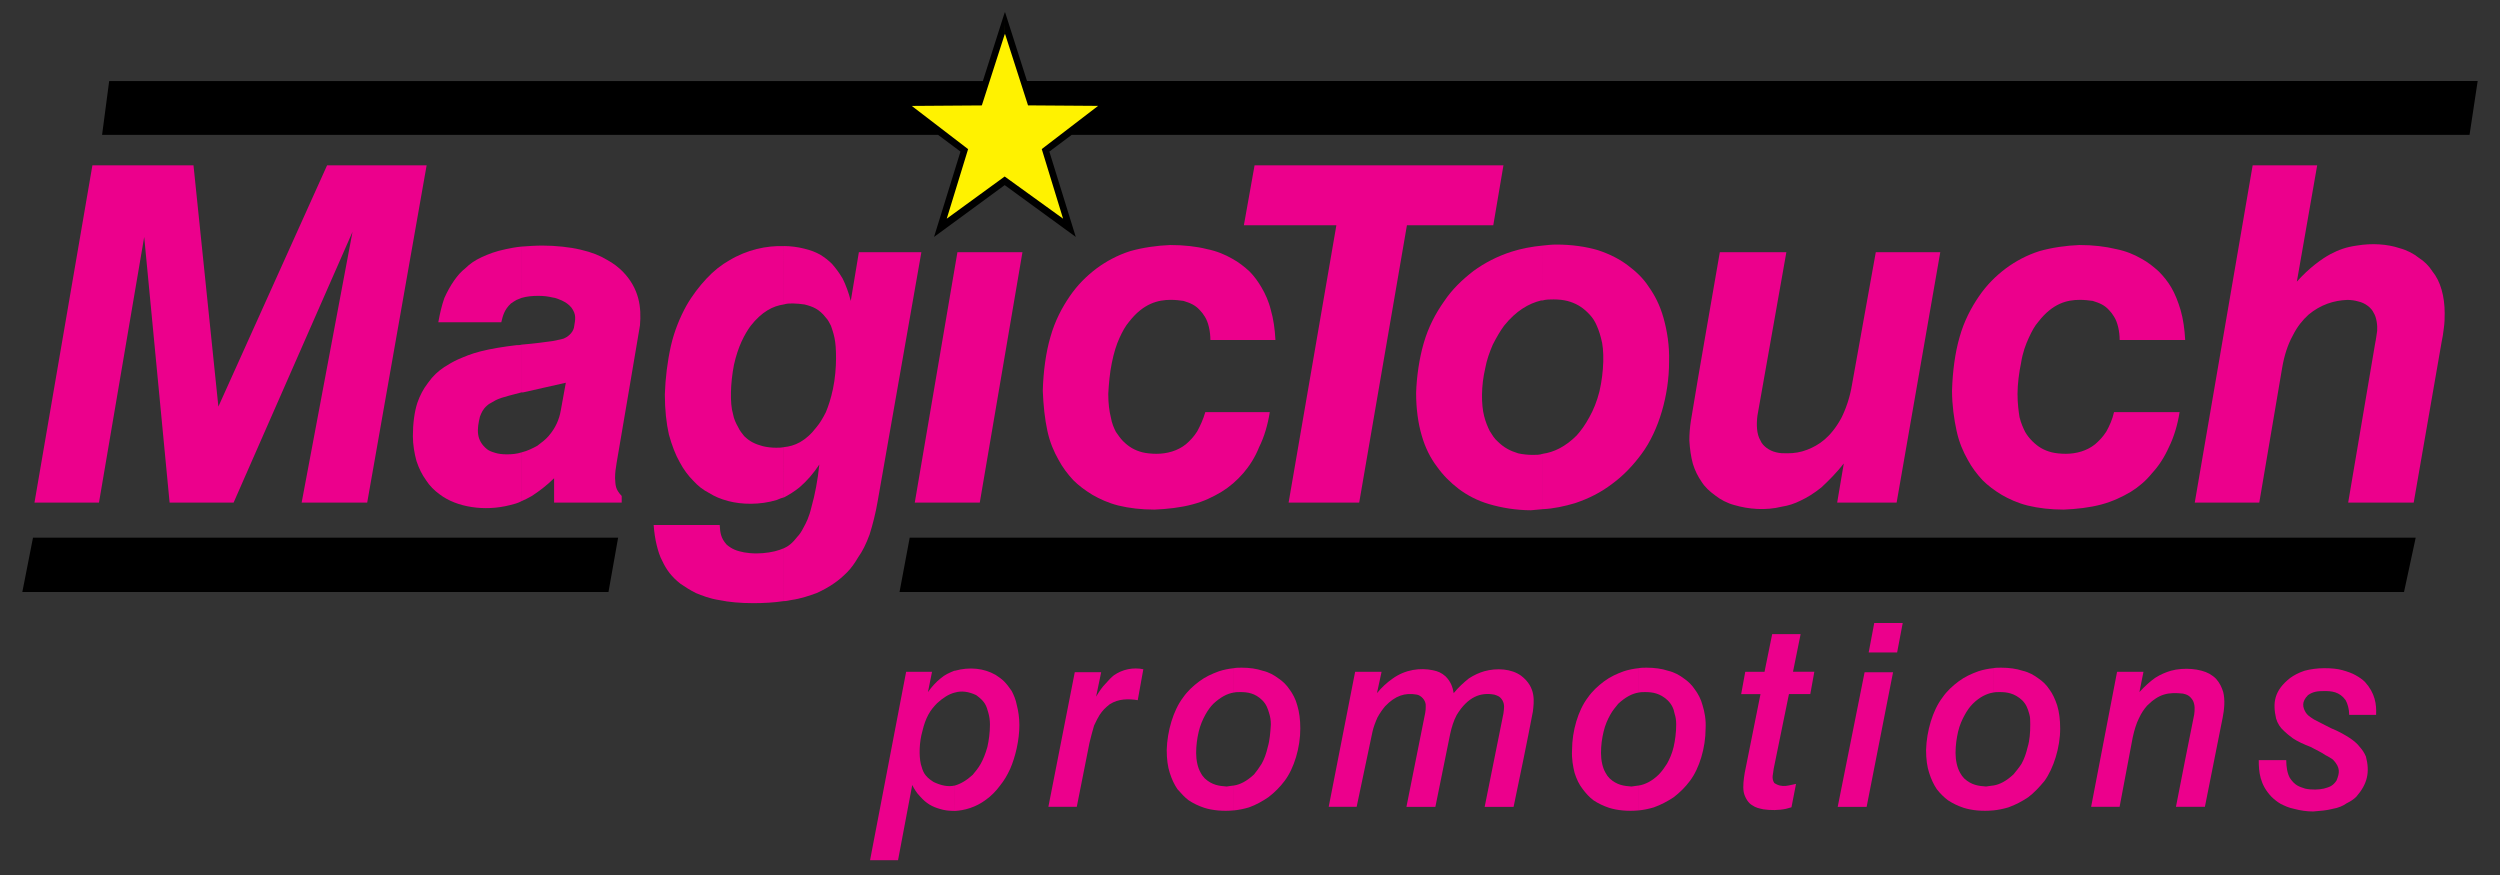 <?xml version="1.0" encoding="utf-8"?>
<!-- Generator: Adobe Illustrator 15.0.0, SVG Export Plug-In . SVG Version: 6.00 Build 0)  -->
<!DOCTYPE svg PUBLIC "-//W3C//DTD SVG 1.1//EN" "http://www.w3.org/Graphics/SVG/1.1/DTD/svg11.dtd">
<svg version="1.1" id="Layer_1" xmlns="http://www.w3.org/2000/svg" xmlns:xlink="http://www.w3.org/1999/xlink" x="0px" y="0px"
	 width="100px" height="35px" viewBox="0 0 100 35" enable-background="new 0 0 100 35" xml:space="preserve">
<rect x="0" y="0" width="100" height="35" fill="#333333" stroke="none"/>
<g>
	
		<polygon fill-rule="evenodd" clip-rule="evenodd" fill="#FFF200" stroke="#FFF200" stroke-width="0.216" stroke-miterlimit="22.926" points="
		40.198,1.338 39.264,4.183 36.458,4.204 38.715,5.931 37.861,8.714 40.178,7.027 42.514,8.714 41.66,5.931 43.917,4.204 
		41.112,4.183 40.198,1.338 	"/>
	<path fill-rule="evenodd" clip-rule="evenodd" fill="#EC008C" d="M91.874,11.266l0.813-4.652h-2.581l-2.316,13.49h2.581
		l0.914-5.384c0.082-0.487,0.224-0.935,0.427-1.3c0.182-0.366,0.406-0.631,0.63-0.834c0.487-0.405,1.017-0.568,1.544-0.589
		c0.162,0,0.306,0.021,0.447,0.062c0.283,0.061,0.529,0.264,0.608,0.446c0.124,0.184,0.162,0.528,0.145,0.732
		c-0.021,0.121-0.042,0.325-0.082,0.507l-1.077,6.359h2.621l1.116-6.42c0.042-0.182,0.062-0.345,0.083-0.507
		c0.04-0.264,0.04-0.467,0.04-0.65c0-0.325-0.04-0.652-0.123-0.936c-0.081-0.284-0.201-0.529-0.364-0.73
		c-0.143-0.225-0.325-0.407-0.549-0.549c-0.203-0.163-0.468-0.304-0.771-0.385c-0.487-0.163-1.099-0.205-1.708-0.103
		c-0.427,0.061-0.711,0.163-1.057,0.344C92.871,10.352,92.362,10.718,91.874,11.266L91.874,11.266z"/>
	<path fill-rule="evenodd" clip-rule="evenodd" fill="#EC008C" d="M84.56,16.488c-0.061,0.284-0.182,0.547-0.305,0.771
		c-0.142,0.223-0.285,0.365-0.446,0.508c-0.325,0.264-0.751,0.385-1.178,0.385c-0.204,0-0.406-0.021-0.568-0.06
		c-0.307-0.082-0.529-0.205-0.773-0.448c-0.101-0.102-0.203-0.224-0.284-0.366c-0.081-0.163-0.163-0.345-0.225-0.589
		c-0.038-0.243-0.08-0.548-0.08-0.935c0-0.386,0.06-0.854,0.142-1.24c0.062-0.406,0.184-0.731,0.306-0.995
		c0.121-0.265,0.241-0.488,0.386-0.65c0.57-0.732,1.137-0.875,1.665-0.875c0.164,0,0.366,0.021,0.509,0.042
		c0.263,0.081,0.468,0.163,0.65,0.365c0.08,0.082,0.142,0.163,0.202,0.264c0.144,0.224,0.225,0.589,0.225,0.934h2.621
		c-0.021-0.426-0.082-0.854-0.183-1.198c-0.103-0.345-0.225-0.65-0.368-0.894c-0.141-0.244-0.324-0.467-0.506-0.649
		c-0.203-0.184-0.427-0.367-0.691-0.509c-0.283-0.163-0.61-0.304-1.017-0.386c-0.425-0.103-0.913-0.162-1.462-0.162
		c-0.529,0.02-1.099,0.101-1.604,0.244c-0.508,0.162-0.956,0.406-1.341,0.69c-0.406,0.305-0.772,0.67-1.077,1.118
		c-0.305,0.446-0.59,0.975-0.773,1.625c-0.183,0.629-0.282,1.381-0.304,2.153c0,0.569,0.081,1.138,0.183,1.606
		c0.101,0.466,0.264,0.832,0.447,1.157c0.162,0.305,0.366,0.569,0.589,0.812c0.224,0.223,0.467,0.405,0.772,0.59
		c0.283,0.163,0.63,0.325,1.036,0.426c0.427,0.104,0.914,0.162,1.443,0.162c0.508-0.021,1.035-0.079,1.501-0.204
		c0.448-0.12,0.834-0.303,1.18-0.507c0.324-0.202,0.609-0.446,0.854-0.751c0.265-0.285,0.488-0.63,0.671-1.037
		c0.202-0.406,0.346-0.894,0.427-1.4H84.56L84.56,16.488z"/>
	<path fill-rule="evenodd" clip-rule="evenodd" fill="#EC008C" d="M77.611,10.087h-2.579l-0.956,5.323
		c-0.081,0.488-0.243,0.956-0.428,1.321c-0.426,0.771-0.894,1.077-1.361,1.259c-0.263,0.103-0.527,0.142-0.791,0.142
		c-0.162,0-0.305,0-0.447-0.039c-0.285-0.062-0.548-0.265-0.629-0.469c-0.164-0.264-0.164-0.67-0.123-0.995
		c0.387-2.174,0.772-4.369,1.158-6.542h-2.662c-0.385,2.255-0.791,4.51-1.157,6.745c-0.041,0.265-0.062,0.528-0.062,0.792
		c0.021,0.325,0.062,0.65,0.143,0.935c0.081,0.264,0.204,0.509,0.346,0.711c0.142,0.224,0.325,0.387,0.547,0.549
		c0.205,0.162,0.469,0.306,0.772,0.386c0.551,0.162,1.24,0.225,1.89,0.062c0.266-0.041,0.509-0.121,0.753-0.243
		c0.263-0.123,0.528-0.285,0.833-0.529c0.284-0.264,0.608-0.589,0.894-0.955l-0.265,1.564h2.378L77.611,10.087L77.611,10.087z"/>
	<path fill-rule="evenodd" clip-rule="evenodd" fill="#EC008C" d="M61.703,20.367c0.447-0.019,0.894-0.121,1.302-0.242
		c0.548-0.184,1.034-0.428,1.482-0.772c0.446-0.325,0.832-0.731,1.178-1.199c0.691-0.934,1.098-2.357,1.098-3.677
		c0.02-0.67-0.082-1.26-0.224-1.767c-0.145-0.508-0.346-0.895-0.59-1.24c-0.223-0.345-0.508-0.609-0.834-0.854
		c-0.324-0.244-0.709-0.448-1.198-0.609c-0.487-0.144-1.056-0.224-1.664-0.224c-0.184,0-0.368,0.021-0.55,0.04v2.195
		c0.144-0.041,0.285-0.041,0.447-0.041c0.183,0,0.385,0.02,0.548,0.062c0.307,0.081,0.569,0.223,0.812,0.466
		c0.123,0.122,0.225,0.244,0.307,0.407c0.08,0.161,0.162,0.365,0.222,0.609c0.143,0.466,0.122,1.34-0.06,2.133
		c-0.103,0.406-0.244,0.751-0.406,1.036c-0.165,0.305-0.327,0.529-0.509,0.732c-0.447,0.447-0.914,0.671-1.361,0.731V20.367
		L61.703,20.367z M56.645,15.717L56.645,15.717c0,0.649,0.081,1.218,0.224,1.706c0.141,0.488,0.346,0.894,0.607,1.239
		c0.245,0.345,0.529,0.631,0.875,0.896c0.325,0.243,0.731,0.467,1.219,0.608c0.487,0.144,1.077,0.244,1.667,0.244
		c0.163-0.021,0.304-0.021,0.467-0.042v-2.214c-0.121,0.042-0.265,0.042-0.386,0.042c-0.204,0-0.406-0.021-0.59-0.062
		c-0.325-0.101-0.568-0.222-0.833-0.487c-0.121-0.102-0.204-0.245-0.306-0.406c-0.08-0.164-0.16-0.346-0.222-0.59
		c-0.123-0.468-0.123-1.219,0.04-1.91c0.06-0.344,0.182-0.67,0.304-0.955c0.145-0.284,0.285-0.528,0.448-0.752
		c0.487-0.609,0.995-0.894,1.482-1.015c0.021,0,0.04,0,0.062,0V9.823c-0.428,0.04-0.854,0.122-1.239,0.244
		c-0.569,0.183-1.077,0.446-1.523,0.771c-0.447,0.346-0.854,0.731-1.18,1.22c-0.345,0.487-0.629,1.035-0.812,1.666
		C56.766,14.354,56.664,15.086,56.645,15.717L56.645,15.717z"/>
	<polygon fill-rule="evenodd" clip-rule="evenodd" fill="#EC008C" points="51.544,20.104 54.368,20.104 56.277,9.011 59.731,9.011 
		60.138,6.614 50.183,6.614 49.755,9.011 53.455,9.011 51.544,20.104 	"/>
	<path fill-rule="evenodd" clip-rule="evenodd" fill="#EC008C" d="M48.211,16.488c-0.081,0.284-0.203,0.547-0.325,0.771
		c-0.142,0.223-0.284,0.365-0.446,0.508c-0.325,0.264-0.752,0.385-1.179,0.385c-0.203,0-0.405-0.021-0.568-0.06
		c-0.305-0.082-0.528-0.205-0.772-0.448c-0.101-0.102-0.183-0.224-0.284-0.366c-0.082-0.163-0.163-0.345-0.204-0.589
		c-0.061-0.243-0.102-0.548-0.102-0.935c0.021-0.386,0.061-0.854,0.143-1.24c0.081-0.406,0.184-0.731,0.305-0.995
		c0.121-0.265,0.244-0.488,0.386-0.65c0.568-0.732,1.158-0.875,1.666-0.875c0.182,0,0.365,0.021,0.507,0.042
		c0.265,0.081,0.468,0.163,0.651,0.365c0.081,0.082,0.142,0.163,0.204,0.264c0.142,0.224,0.223,0.589,0.223,0.934h2.602
		c-0.021-0.426-0.082-0.854-0.184-1.198c-0.082-0.345-0.224-0.65-0.367-0.894c-0.142-0.244-0.304-0.467-0.485-0.649
		c-0.203-0.184-0.428-0.367-0.691-0.509c-0.285-0.163-0.61-0.304-1.016-0.386c-0.406-0.103-0.915-0.162-1.463-0.162
		c-0.528,0.02-1.097,0.101-1.604,0.244c-0.508,0.162-0.956,0.406-1.342,0.69c-0.405,0.305-0.772,0.67-1.077,1.118
		c-0.305,0.446-0.589,0.975-0.772,1.625c-0.183,0.629-0.284,1.381-0.305,2.153c0.021,0.569,0.081,1.138,0.184,1.606
		c0.101,0.466,0.263,0.832,0.446,1.157c0.163,0.305,0.365,0.569,0.589,0.812c0.224,0.223,0.468,0.405,0.772,0.59
		c0.285,0.163,0.63,0.325,1.036,0.426c0.427,0.104,0.915,0.162,1.443,0.162c0.507-0.021,1.036-0.079,1.503-0.204
		c0.467-0.12,0.832-0.303,1.177-0.507c0.326-0.202,0.611-0.446,0.874-0.751c0.245-0.285,0.468-0.63,0.629-1.037
		c0.205-0.406,0.346-0.894,0.427-1.4H48.211L48.211,16.488z"/>
	<path fill-rule="evenodd" clip-rule="evenodd" fill="#EC008C" d="M31.348,24.045c0.103,0,0.184-0.021,0.284-0.041
		c0.427-0.06,0.752-0.183,1.036-0.282c0.266-0.122,0.488-0.244,0.691-0.387c0.183-0.121,0.366-0.284,0.528-0.446
		s0.304-0.366,0.448-0.61c0.162-0.225,0.304-0.508,0.447-0.894c0.122-0.386,0.244-0.855,0.326-1.341l1.747-9.957h-2.5l-0.324,1.951
		c-0.081-0.326-0.202-0.651-0.325-0.895c-0.143-0.243-0.284-0.426-0.427-0.589c-0.142-0.142-0.304-0.264-0.468-0.366
		c-0.183-0.102-0.386-0.182-0.649-0.244c-0.245-0.061-0.529-0.102-0.813-0.102v2.337c0.122-0.041,0.244-0.041,0.366-0.041
		c0.142,0,0.325,0.021,0.467,0.041c0.325,0.081,0.59,0.183,0.853,0.528c0.081,0.08,0.142,0.203,0.204,0.324
		c0.04,0.122,0.101,0.285,0.142,0.488s0.061,0.446,0.061,0.812s-0.04,0.833-0.122,1.219c-0.081,0.386-0.183,0.69-0.284,0.936
		c-0.122,0.243-0.244,0.446-0.366,0.588c-0.446,0.589-0.895,0.773-1.32,0.812V19.9c0.204-0.101,0.426-0.243,0.63-0.406
		c0.285-0.243,0.569-0.568,0.793-0.913c-0.062,0.629-0.183,1.238-0.306,1.665c-0.102,0.447-0.224,0.672-0.325,0.854
		c-0.081,0.162-0.163,0.285-0.244,0.365c-0.203,0.264-0.365,0.387-0.549,0.468V24.045L31.348,24.045z M26.146,20.999L26.146,20.999
		c0.021,0.283,0.062,0.567,0.123,0.812c0.061,0.242,0.123,0.445,0.224,0.63c0.162,0.345,0.366,0.63,0.731,0.913
		c0.183,0.123,0.366,0.245,0.609,0.367c0.245,0.1,0.549,0.223,0.936,0.282c0.385,0.082,0.853,0.123,1.36,0.123
		c0.407,0,0.833-0.021,1.219-0.082v-2.112c-0.06,0.021-0.102,0.041-0.162,0.062c-0.224,0.082-0.589,0.143-0.936,0.143
		c-0.182,0-0.365-0.021-0.487-0.042c-0.304-0.062-0.467-0.121-0.691-0.304c-0.244-0.265-0.265-0.488-0.284-0.792H26.146
		L26.146,20.999z M31.348,9.844L31.348,9.844c-0.69-0.021-1.463,0.142-2.174,0.569c-0.325,0.182-0.63,0.426-0.914,0.731
		c-0.285,0.305-0.569,0.67-0.812,1.097c-0.245,0.448-0.468,0.976-0.61,1.585c-0.142,0.63-0.225,1.321-0.244,1.951
		c0,0.609,0.061,1.158,0.162,1.605c0.124,0.446,0.266,0.813,0.428,1.097c0.162,0.305,0.344,0.548,0.548,0.751
		c0.183,0.202,0.386,0.365,0.629,0.488c0.224,0.142,0.467,0.244,0.773,0.325c0.527,0.14,1.258,0.161,1.93-0.042
		c0.101-0.039,0.182-0.08,0.284-0.102v-2.012c-0.102,0.022-0.202,0.022-0.305,0.022c-0.183,0-0.365-0.022-0.528-0.061
		c-0.304-0.082-0.528-0.184-0.751-0.407c-0.081-0.102-0.183-0.224-0.244-0.367c-0.081-0.142-0.163-0.304-0.203-0.528
		c-0.122-0.405-0.102-1.22,0.041-1.95c0.082-0.365,0.183-0.67,0.305-0.935c0.122-0.264,0.245-0.467,0.366-0.63
		c0.448-0.569,0.894-0.792,1.321-0.853V9.844L31.348,9.844z"/>
	<path fill-rule="evenodd" clip-rule="evenodd" fill="#EC008C" d="M22.164,19.129v0.975h2.704V19.84
		c-0.265-0.283-0.245-0.428-0.265-0.711c0-0.224,0.021-0.365,0.061-0.609c0.306-1.829,0.63-3.658,0.935-5.506
		c0.061-0.712-0.021-1.464-0.691-2.153c-0.162-0.163-0.366-0.326-0.629-0.468c-0.266-0.163-0.61-0.305-1.057-0.407
		c-0.428-0.102-0.996-0.163-1.523-0.163c-0.287,0-0.57,0.021-0.833,0.04v2.052c0.202-0.06,0.426-0.081,0.67-0.081
		c0.202,0,0.385,0.021,0.547,0.061c0.164,0.02,0.285,0.082,0.387,0.123c0.163,0.081,0.264,0.142,0.386,0.284
		c0.204,0.284,0.163,0.447,0.101,0.812c-0.06,0.224-0.264,0.367-0.406,0.428c-0.062,0.02-0.142,0.041-0.447,0.1
		c-0.284,0.041-0.752,0.103-1.239,0.143v1.91c0.019,0,0.04,0,0.061,0c0.446-0.101,1.076-0.243,1.707-0.386l-0.203,1.117
		c-0.061,0.346-0.204,0.691-0.488,1.017c-0.122,0.142-0.284,0.264-0.447,0.386c-0.183,0.101-0.387,0.204-0.629,0.265v1.95
		c0.142-0.062,0.263-0.122,0.405-0.204C21.555,19.657,21.88,19.412,22.164,19.129L22.164,19.129z M20.865,9.863L20.865,9.863
		c-0.224,0.021-0.448,0.062-0.631,0.103c-0.406,0.082-0.71,0.202-0.975,0.325c-0.265,0.123-0.468,0.264-0.63,0.427
		c-0.183,0.143-0.326,0.304-0.467,0.508c-0.142,0.203-0.265,0.426-0.386,0.69c-0.102,0.286-0.183,0.631-0.244,0.976h2.519
		c0.062-0.265,0.123-0.508,0.386-0.752c0.061-0.041,0.143-0.101,0.224-0.143c0.062-0.02,0.142-0.061,0.204-0.082V9.863L20.865,9.863
		z M20.865,13.785L20.865,13.785c-0.062,0.021-0.123,0.021-0.204,0.021c-0.508,0.061-1.016,0.141-1.423,0.244
		c-0.406,0.102-0.67,0.222-0.914,0.325c-0.224,0.102-0.386,0.204-0.549,0.305c-0.244,0.163-0.448,0.345-0.651,0.63
		c-0.203,0.264-0.324,0.508-0.426,0.792c-0.122,0.366-0.183,0.854-0.183,1.341c0,0.344,0.061,0.69,0.143,0.995
		c0.101,0.305,0.224,0.548,0.385,0.772c0.142,0.223,0.326,0.405,0.549,0.568c0.669,0.509,1.789,0.69,2.804,0.427
		c0.162-0.04,0.326-0.08,0.468-0.161v-1.95c-0.184,0.06-0.388,0.08-0.59,0.08c-0.183,0-0.345-0.021-0.467-0.061
		c-0.143-0.041-0.244-0.081-0.325-0.144c-0.448-0.365-0.407-0.791-0.286-1.299c0.062-0.163,0.122-0.305,0.286-0.447
		c0.041-0.042,0.101-0.081,0.183-0.122c0.102-0.062,0.203-0.122,0.385-0.184c0.183-0.06,0.426-0.121,0.814-0.223V13.785
		L20.865,13.785z"/>
	<polygon fill-rule="evenodd" clip-rule="evenodd" fill="#EC008C" points="1.379,20.104 3.959,20.104 5.768,9.478 6.784,20.104 
		9.344,20.104 14.1,9.275 12.066,20.104 14.688,20.104 17.065,6.614 13.083,6.614 8.735,16.264 7.74,6.614 3.696,6.614 
		1.379,20.104 	"/>
	<path fill-rule="evenodd" clip-rule="evenodd" fill="#EC008C" d="M39.598,28.983c0,0.305-0.042,0.63-0.102,0.894
		c-0.082,0.285-0.163,0.487-0.265,0.671c-0.101,0.183-0.223,0.324-0.325,0.447c-0.244,0.224-0.487,0.363-0.711,0.426v1.017
		c0.387-0.021,0.833-0.144,1.239-0.446c0.203-0.144,0.407-0.347,0.569-0.57c0.162-0.202,0.284-0.407,0.406-0.672
		c0.203-0.466,0.366-1.136,0.366-1.744c0-0.286-0.041-0.57-0.101-0.794c-0.041-0.224-0.122-0.407-0.204-0.569
		c-0.102-0.143-0.183-0.264-0.305-0.386c-0.102-0.102-0.223-0.184-0.345-0.264c-0.467-0.265-1.036-0.325-1.625-0.163v0.873
		c0.264-0.081,0.549-0.04,0.853,0.102c0.366,0.266,0.408,0.428,0.487,0.713C39.576,28.658,39.598,28.819,39.598,28.983
		L39.598,28.983z M38.195,31.421L38.195,31.421c-0.284,0.062-0.549,0-0.853-0.142c-0.387-0.245-0.427-0.429-0.508-0.712
		c-0.081-0.345-0.062-0.896,0.062-1.321c0.06-0.263,0.142-0.486,0.243-0.67c0.102-0.184,0.223-0.324,0.345-0.448
		c0.244-0.222,0.467-0.364,0.711-0.426v-0.873c-0.021,0-0.021,0-0.021,0c-0.202,0.081-0.386,0.163-0.548,0.305
		c-0.183,0.143-0.365,0.347-0.508,0.549l0.163-0.811h-1.036l-1.443,7.536h1.119l0.568-3.007c0.083,0.163,0.183,0.325,0.305,0.446
		c0.265,0.306,0.508,0.426,0.793,0.508c0.183,0.061,0.387,0.082,0.609,0.082V31.421L38.195,31.421z"/>
	<path fill-rule="evenodd" clip-rule="evenodd" fill="#EC008C" d="M45.733,26.769c-0.406-0.082-0.833,0-1.179,0.244
		c-0.101,0.08-0.202,0.183-0.324,0.325c-0.144,0.143-0.265,0.324-0.386,0.528l0.203-0.977h-1.056l-1.056,5.384h1.136l0.508-2.56
		c0.061-0.243,0.122-0.488,0.184-0.691c0.081-0.182,0.161-0.324,0.223-0.427c0.122-0.182,0.223-0.283,0.405-0.426
		c0.346-0.223,0.753-0.223,1.119-0.162L45.733,26.769L45.733,26.769z"/>
	<path fill-rule="evenodd" clip-rule="evenodd" fill="#EC008C" d="M49.675,26.707c-0.103,0-0.224,0-0.325,0.021v0.975
		c0.082-0.02,0.164-0.02,0.264-0.02c0.285,0,0.59,0.042,0.875,0.325c0.162,0.162,0.222,0.325,0.284,0.547
		c0.04,0.124,0.061,0.265,0.061,0.429c-0.021,0.305-0.042,0.63-0.123,0.894c-0.06,0.265-0.141,0.487-0.244,0.671
		c-0.102,0.162-0.202,0.303-0.304,0.427c-0.285,0.264-0.549,0.406-0.812,0.446v0.995c0.203-0.02,0.405-0.061,0.609-0.122
		c0.285-0.101,0.529-0.242,0.772-0.404c0.243-0.185,0.467-0.407,0.649-0.651c0.386-0.508,0.631-1.341,0.631-2.093
		c0-0.364-0.041-0.671-0.122-0.935c-0.062-0.244-0.184-0.466-0.305-0.63c-0.122-0.183-0.265-0.325-0.448-0.447
		c-0.162-0.121-0.364-0.244-0.629-0.305C50.264,26.748,49.98,26.707,49.675,26.707L49.675,26.707z M49.35,26.728L49.35,26.728
		c-0.203,0.021-0.406,0.062-0.589,0.122c-0.284,0.103-0.549,0.223-0.792,0.406s-0.468,0.386-0.65,0.65
		c-0.386,0.508-0.63,1.34-0.65,2.093c0,0.365,0.041,0.671,0.122,0.915c0.081,0.262,0.182,0.467,0.304,0.65
		c0.143,0.162,0.286,0.325,0.448,0.446c0.183,0.121,0.385,0.222,0.629,0.303c0.325,0.103,0.752,0.145,1.178,0.103v-0.995
		c-0.102,0.02-0.203,0.02-0.284,0.04c-0.305-0.021-0.589-0.06-0.873-0.323c-0.062-0.062-0.123-0.143-0.163-0.224
		c-0.123-0.204-0.184-0.509-0.184-0.793c0-0.305,0.04-0.59,0.102-0.852c0.061-0.265,0.163-0.488,0.263-0.674
		c0.102-0.182,0.204-0.323,0.325-0.446c0.285-0.263,0.549-0.404,0.813-0.447V26.728L49.35,26.728z"/>
	<path fill-rule="evenodd" clip-rule="evenodd" fill="#EC008C" d="M58.148,27.725c-0.041-0.226-0.103-0.448-0.326-0.671
		c-0.162-0.144-0.306-0.204-0.509-0.245c-0.487-0.102-1.097-0.04-1.624,0.346c-0.204,0.142-0.427,0.345-0.61,0.57l0.184-0.853
		h-1.058l-1.057,5.401h1.118l0.629-2.985c0.042-0.203,0.123-0.407,0.204-0.59c0.101-0.182,0.203-0.325,0.304-0.446
		c0.407-0.427,0.794-0.55,1.261-0.469c0.162,0.021,0.387,0.225,0.365,0.469c0,0.081,0,0.162-0.021,0.265l-0.751,3.757h1.158
		l0.589-2.904c0.062-0.284,0.144-0.55,0.265-0.773c0.446-0.729,0.954-0.913,1.504-0.812c0.121,0.042,0.223,0.062,0.322,0.225
		c0.104,0.182,0.063,0.346,0.042,0.528l-0.751,3.737h1.157c0.266-1.278,0.53-2.539,0.773-3.819c0.04-0.385,0.141-0.955-0.468-1.424
		c-0.386-0.282-0.976-0.323-1.482-0.181c-0.204,0.061-0.388,0.143-0.61,0.284C58.552,27.296,58.331,27.499,58.148,27.725
		L58.148,27.725z"/>
	<path fill-rule="evenodd" clip-rule="evenodd" fill="#EC008C" d="M65.868,26.707c-0.103,0-0.224,0-0.324,0.021v0.975
		c0.08-0.02,0.183-0.02,0.262-0.02c0.286,0,0.589,0.042,0.896,0.325c0.163,0.162,0.244,0.325,0.284,0.547
		c0.042,0.124,0.062,0.265,0.062,0.429c0,0.305-0.042,0.63-0.103,0.894c-0.062,0.265-0.163,0.487-0.265,0.671
		c-0.103,0.162-0.204,0.303-0.324,0.427c-0.265,0.264-0.551,0.406-0.812,0.446v0.995c0.201-0.02,0.405-0.061,0.608-0.122
		c0.284-0.101,0.549-0.242,0.793-0.404c0.244-0.185,0.467-0.407,0.649-0.651c0.386-0.508,0.63-1.341,0.63-2.093
		c0.021-0.364-0.041-0.671-0.121-0.935c-0.062-0.244-0.183-0.466-0.306-0.63c-0.122-0.183-0.265-0.325-0.446-0.447
		c-0.162-0.121-0.366-0.244-0.631-0.305C66.477,26.748,66.173,26.707,65.868,26.707L65.868,26.707z M65.544,26.728L65.544,26.728
		c-0.204,0.021-0.407,0.062-0.591,0.122c-0.284,0.103-0.547,0.223-0.792,0.406c-0.244,0.184-0.467,0.386-0.65,0.65
		c-0.387,0.508-0.629,1.34-0.629,2.093c-0.021,0.365,0.042,0.671,0.101,0.915c0.082,0.262,0.184,0.467,0.325,0.65
		c0.122,0.162,0.266,0.325,0.428,0.446c0.182,0.121,0.386,0.222,0.628,0.303c0.326,0.103,0.752,0.145,1.181,0.103v-0.995
		c-0.103,0.02-0.185,0.02-0.286,0.04c-0.305-0.021-0.589-0.06-0.872-0.323c-0.062-0.062-0.123-0.143-0.164-0.224
		c-0.122-0.204-0.183-0.509-0.183-0.793c0-0.305,0.04-0.59,0.103-0.852c0.061-0.265,0.162-0.488,0.265-0.674
		c0.1-0.182,0.224-0.323,0.323-0.446c0.285-0.263,0.549-0.404,0.814-0.447V26.728L65.544,26.728z"/>
	<path fill-rule="evenodd" clip-rule="evenodd" fill="#EC008C" d="M70.887,25.366l-0.306,1.506H69.81l-0.163,0.892h0.773
		l-0.631,3.15c-0.04,0.243-0.082,0.547-0.04,0.771c0.04,0.204,0.184,0.446,0.344,0.528c0.144,0.1,0.268,0.121,0.447,0.161
		c0.285,0.041,0.611,0.041,0.894-0.02c0.082-0.021,0.145-0.042,0.224-0.062l0.183-0.936c-0.262,0.043-0.547,0.185-0.872-0.038
		c-0.122-0.204-0.04-0.346-0.021-0.571l0.61-2.985h0.854l0.161-0.892H71.72l0.305-1.506H70.887L70.887,25.366z"/>
	<path fill-rule="evenodd" clip-rule="evenodd" fill="#EC008C" d="M74.97,24.919l-0.223,1.18h1.138l0.224-1.18H74.97L74.97,24.919z
		 M74.584,26.89L74.584,26.89l-1.076,5.384h1.157l1.057-5.384H74.584L74.584,26.89z"/>
	<path fill-rule="evenodd" clip-rule="evenodd" fill="#EC008C" d="M80.049,26.707c-0.122,0-0.222,0-0.324,0.021v0.975
		c0.082-0.02,0.162-0.02,0.265-0.02c0.284,0,0.588,0.042,0.894,0.325c0.163,0.162,0.224,0.325,0.286,0.547
		c0.04,0.124,0.04,0.265,0.04,0.429c0,0.305-0.021,0.63-0.103,0.894c-0.061,0.265-0.143,0.487-0.244,0.671
		c-0.103,0.162-0.224,0.303-0.324,0.427c-0.284,0.264-0.549,0.406-0.813,0.446v0.995c0.202-0.02,0.406-0.061,0.609-0.122
		c0.284-0.101,0.549-0.242,0.792-0.404c0.244-0.185,0.448-0.407,0.651-0.651c0.365-0.508,0.629-1.341,0.629-2.093
		c0-0.364-0.04-0.671-0.121-0.935c-0.081-0.244-0.182-0.466-0.307-0.63c-0.12-0.183-0.263-0.325-0.445-0.447
		c-0.163-0.121-0.364-0.244-0.63-0.305C80.66,26.748,80.354,26.707,80.049,26.707L80.049,26.707z M79.725,26.728L79.725,26.728
		c-0.203,0.021-0.406,0.062-0.589,0.122c-0.284,0.103-0.548,0.223-0.793,0.406c-0.242,0.184-0.468,0.386-0.648,0.65
		c-0.388,0.508-0.631,1.34-0.652,2.093c0,0.365,0.042,0.671,0.123,0.915c0.082,0.262,0.183,0.467,0.303,0.65
		c0.124,0.162,0.286,0.325,0.448,0.446c0.185,0.121,0.387,0.222,0.63,0.303c0.325,0.103,0.752,0.145,1.179,0.103v-0.995
		c-0.102,0.02-0.203,0.02-0.285,0.04c-0.304-0.021-0.588-0.06-0.873-0.323c-0.061-0.062-0.121-0.143-0.163-0.224
		c-0.121-0.204-0.183-0.509-0.183-0.793c0-0.305,0.041-0.59,0.101-0.852c0.062-0.265,0.164-0.488,0.267-0.674
		c0.1-0.182,0.202-0.323,0.324-0.446c0.265-0.263,0.549-0.404,0.812-0.447V26.728L79.725,26.728z"/>
	<path fill-rule="evenodd" clip-rule="evenodd" fill="#EC008C" d="M88.908,28.698c0.061-0.306,0.102-0.69,0.021-1.016
		c-0.062-0.202-0.143-0.366-0.285-0.528c-0.081-0.082-0.162-0.142-0.265-0.202c-0.365-0.204-1.016-0.266-1.542-0.123
		c-0.203,0.061-0.407,0.143-0.629,0.284c-0.205,0.143-0.428,0.348-0.631,0.569l0.162-0.811h-1.056l-1.038,5.401h1.139l0.526-2.783
		c0.063-0.284,0.143-0.549,0.244-0.75c0.103-0.224,0.204-0.367,0.326-0.509c0.487-0.486,0.854-0.549,1.442-0.486
		c0.162,0.038,0.265,0.08,0.386,0.263c0.102,0.182,0.081,0.406,0.061,0.568c-0.244,1.199-0.488,2.458-0.731,3.697h1.158
		L88.908,28.698L88.908,28.698z"/>
	<path fill-rule="evenodd" clip-rule="evenodd" fill="#EC008C" d="M95.044,28.596c0.021-0.426-0.04-0.871-0.446-1.319
		c-0.103-0.102-0.225-0.184-0.366-0.264c-0.143-0.082-0.305-0.141-0.527-0.204c-0.204-0.061-0.469-0.081-0.733-0.081
		c-0.283,0-0.568,0.041-0.791,0.102c-0.244,0.081-0.427,0.184-0.568,0.284c-0.65,0.508-0.711,0.995-0.57,1.627
		c0.061,0.201,0.163,0.364,0.326,0.506c0.08,0.081,0.183,0.164,0.345,0.285c0.182,0.123,0.446,0.244,0.712,0.346
		c0.222,0.122,0.447,0.222,0.588,0.325c0.162,0.081,0.244,0.141,0.306,0.183c0.306,0.325,0.263,0.529,0.142,0.834
		c-0.162,0.242-0.305,0.264-0.509,0.324c-0.181,0.042-0.487,0.06-0.75,0c-0.244-0.082-0.406-0.122-0.609-0.427
		c-0.102-0.183-0.144-0.446-0.144-0.711H90.35c0,0.467,0.042,0.976,0.509,1.464c0.103,0.101,0.224,0.201,0.367,0.284
		c0.162,0.079,0.324,0.16,0.548,0.202c0.224,0.061,0.488,0.103,0.751,0.103c0.265-0.021,0.549-0.042,0.772-0.103
		c0.245-0.042,0.426-0.123,0.568-0.224c0.163-0.08,0.285-0.162,0.387-0.263c0.446-0.511,0.548-0.976,0.386-1.605
		c-0.081-0.186-0.143-0.265-0.265-0.407c-0.061-0.081-0.163-0.185-0.365-0.325c-0.182-0.121-0.466-0.285-0.772-0.406
		c-0.243-0.12-0.508-0.265-0.671-0.344c-0.223-0.144-0.244-0.164-0.324-0.265c-0.142-0.225-0.184-0.447,0.08-0.713
		c0.204-0.142,0.388-0.162,0.65-0.162c0.285,0,0.609,0.021,0.855,0.366c0.08,0.142,0.142,0.365,0.142,0.588H95.044L95.044,28.596z"
		/>
	<polygon fill-rule="evenodd" clip-rule="evenodd" fill="#EC008C" points="36.591,20.104 39.191,20.104 40.898,10.087 
		38.297,10.087 36.591,20.104 	"/>
	<path fill-rule="evenodd" clip-rule="evenodd" d="M41.081,3.241h58.026l-0.325,2.153H42.869l-0.895,0.669l1.057,3.414l-2.844-2.073
		V7.06l2.336,1.687L41.67,5.963l2.254-1.728l-2.803-0.02l-0.915-2.845h-0.019V0.497h0.019L41.081,3.241L41.081,3.241z M40.187,7.405
		L40.187,7.405l-2.826,2.073l1.058-3.414l-0.895-0.669H4.083l0.284-2.153h34.947l0.874-2.744v0.874l-0.915,2.845l-2.803,0.02
		l2.254,1.728L37.87,8.747l2.317-1.687V7.405L40.187,7.405z"/>
	<polygon fill-rule="evenodd" clip-rule="evenodd" points="96.628,21.507 96.161,23.68 35.981,23.68 36.388,21.507 96.628,21.507 	
		"/>
	<polygon fill-rule="evenodd" clip-rule="evenodd" points="24.725,21.507 24.339,23.68 0.893,23.68 1.32,21.507 24.725,21.507 	"/>
</g>
</svg>
